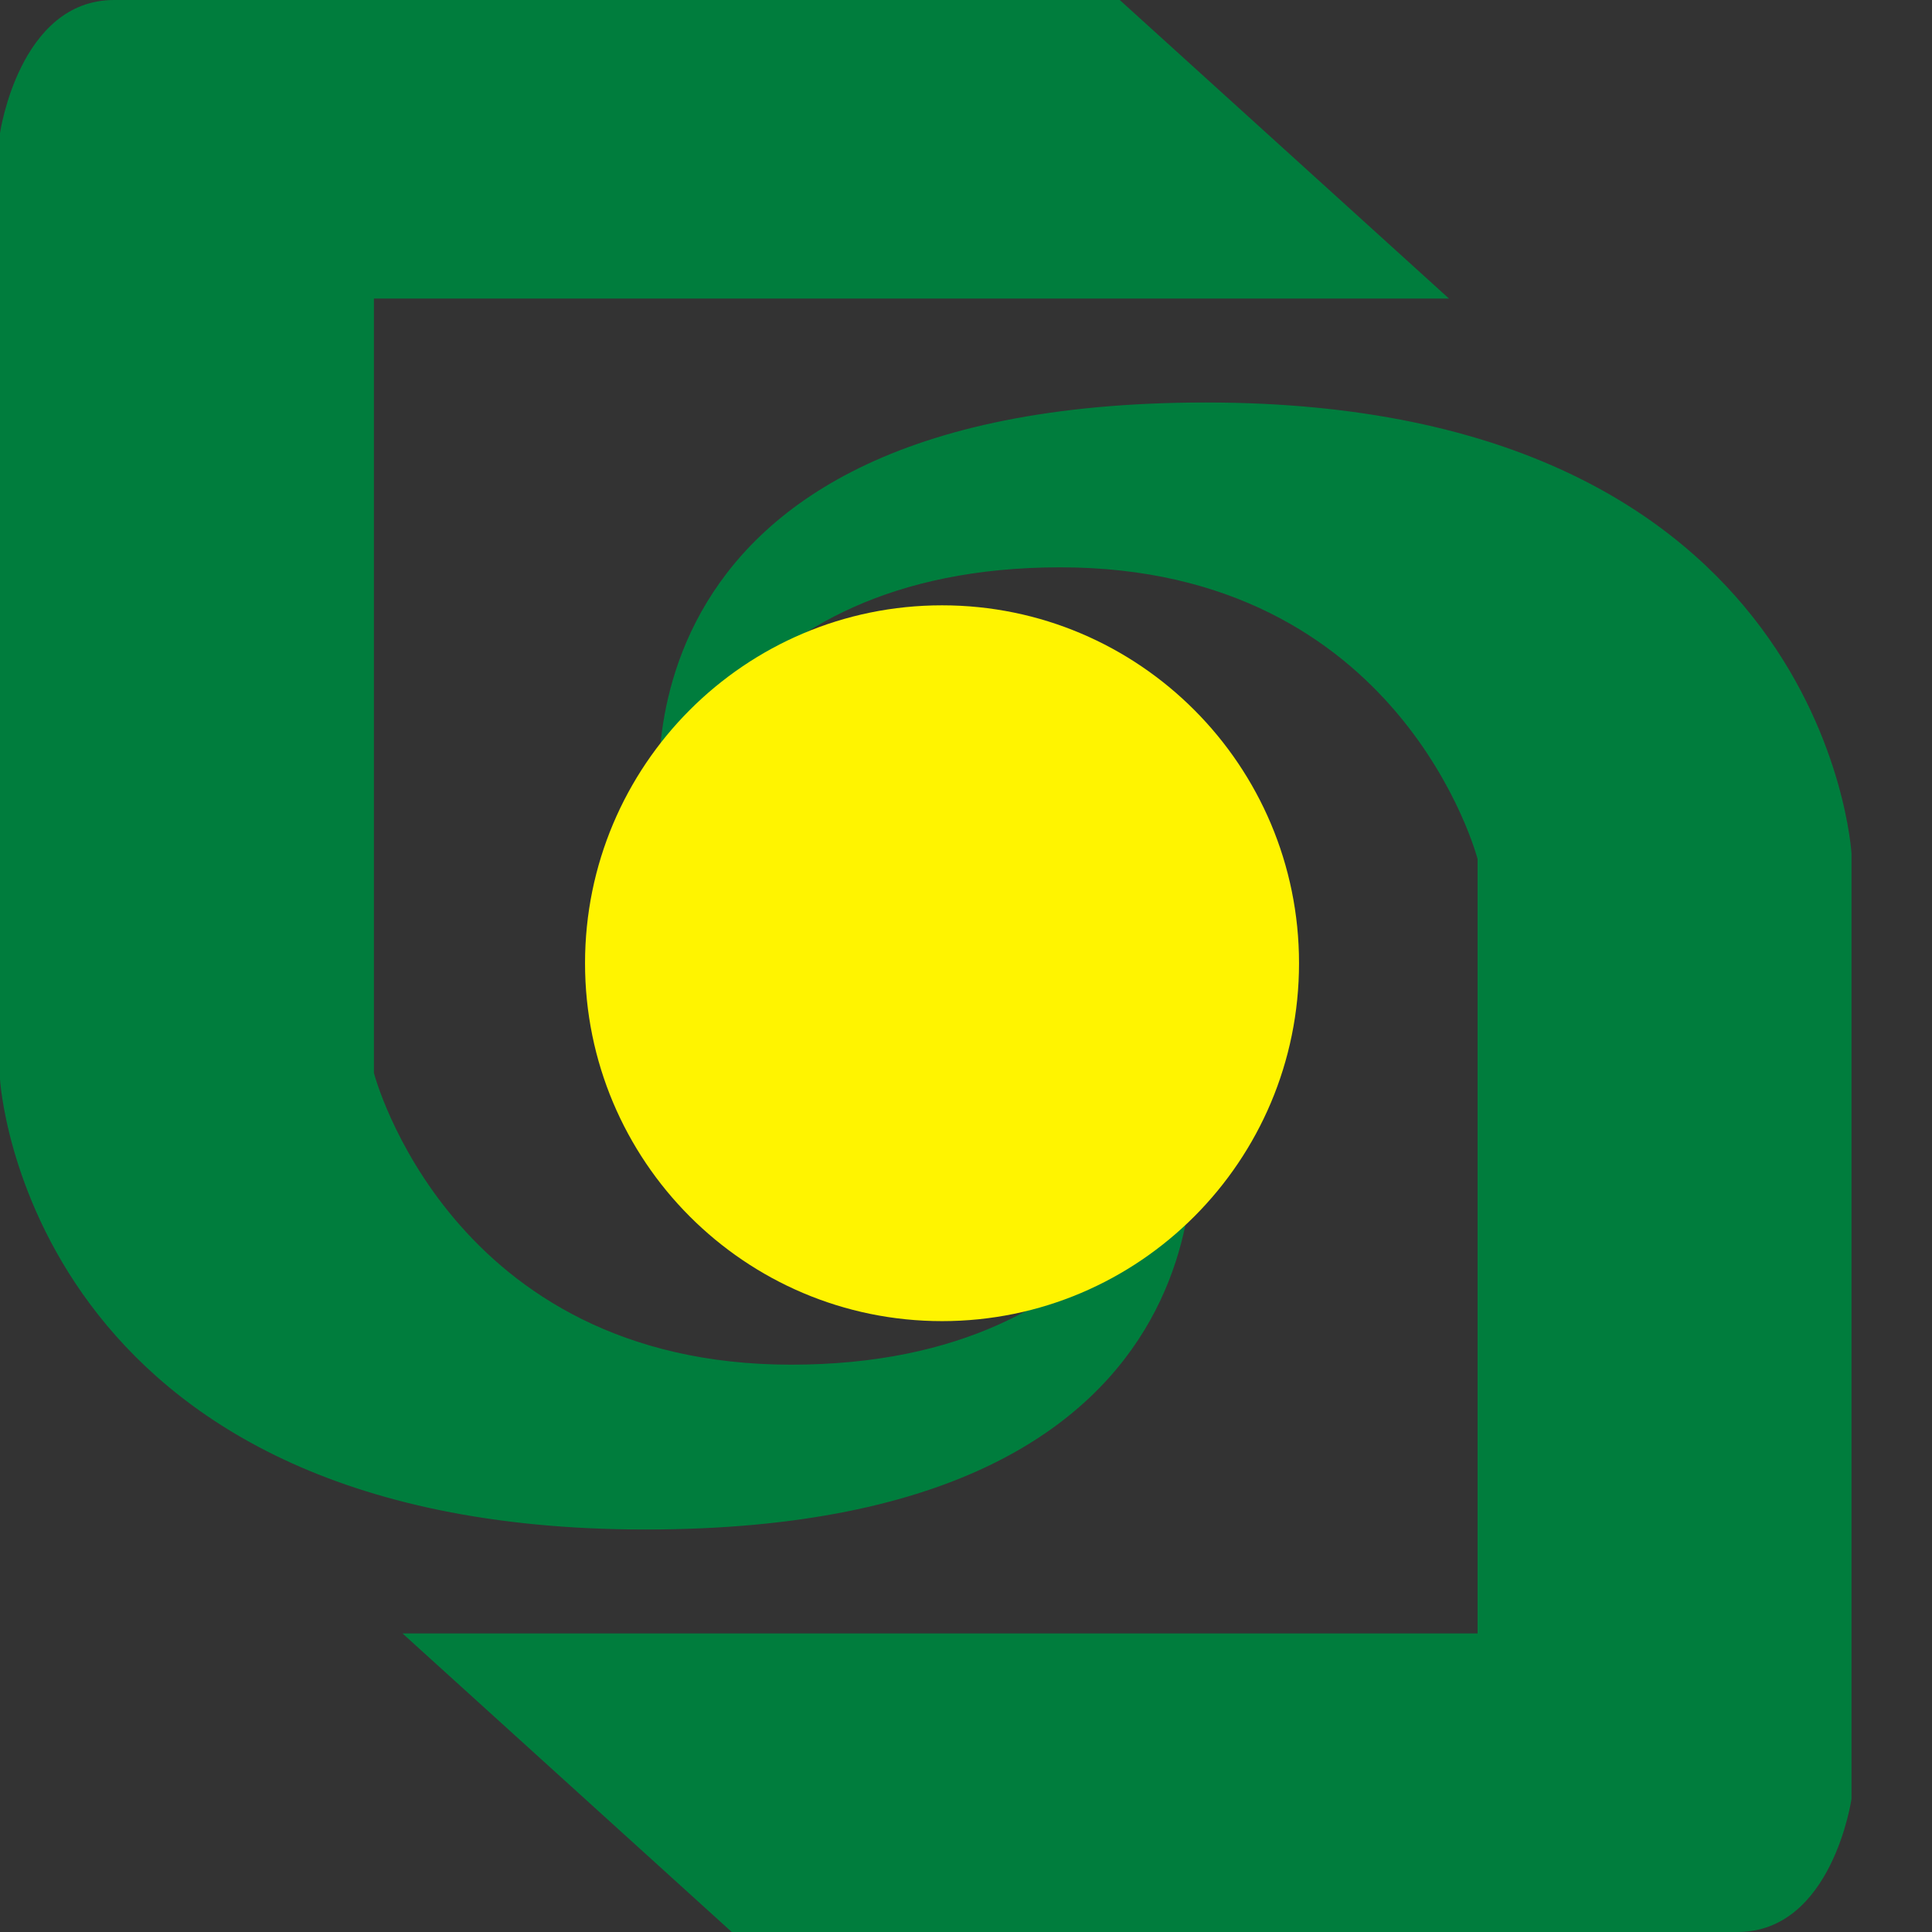 <svg width="48" height="48" viewBox="0 0 48 48" fill="none" xmlns="http://www.w3.org/2000/svg">
<rect x="0" y="0" width="48" height="48" fill="#333333" stroke="none"/>
<path d="M9.29 7.418H36L27.82 0H2.835C0.478 0 0 3.307 0 3.307V26.812C0 26.812 0.632 38 16.036 38C31.44 38 29.562 27.601 29.562 27.601C29.562 27.601 28.144 33.905 19.657 33.905C11.169 33.905 9.29 26.658 9.29 26.658V7.418Z" fill="#007D3D"/>
<path d="M36.71 40.582H10L18.18 48H43.165C45.522 48 46 44.693 46 44.693V21.205C46 21.205 45.368 10 29.964 10C14.56 10 16.438 20.399 16.438 20.399C16.438 20.399 17.856 14.095 26.343 14.095C34.831 14.095 36.71 21.342 36.71 21.342V40.582Z" fill="#007D3D"/>
<path d="M23.405 32.823C28.303 32.823 32.274 28.842 32.274 23.931C32.274 19.02 28.303 15.039 23.405 15.039C18.506 15.039 14.535 19.02 14.535 23.931C14.535 28.842 18.506 32.823 23.405 32.823Z" fill="#FFF400"/>
</svg>
